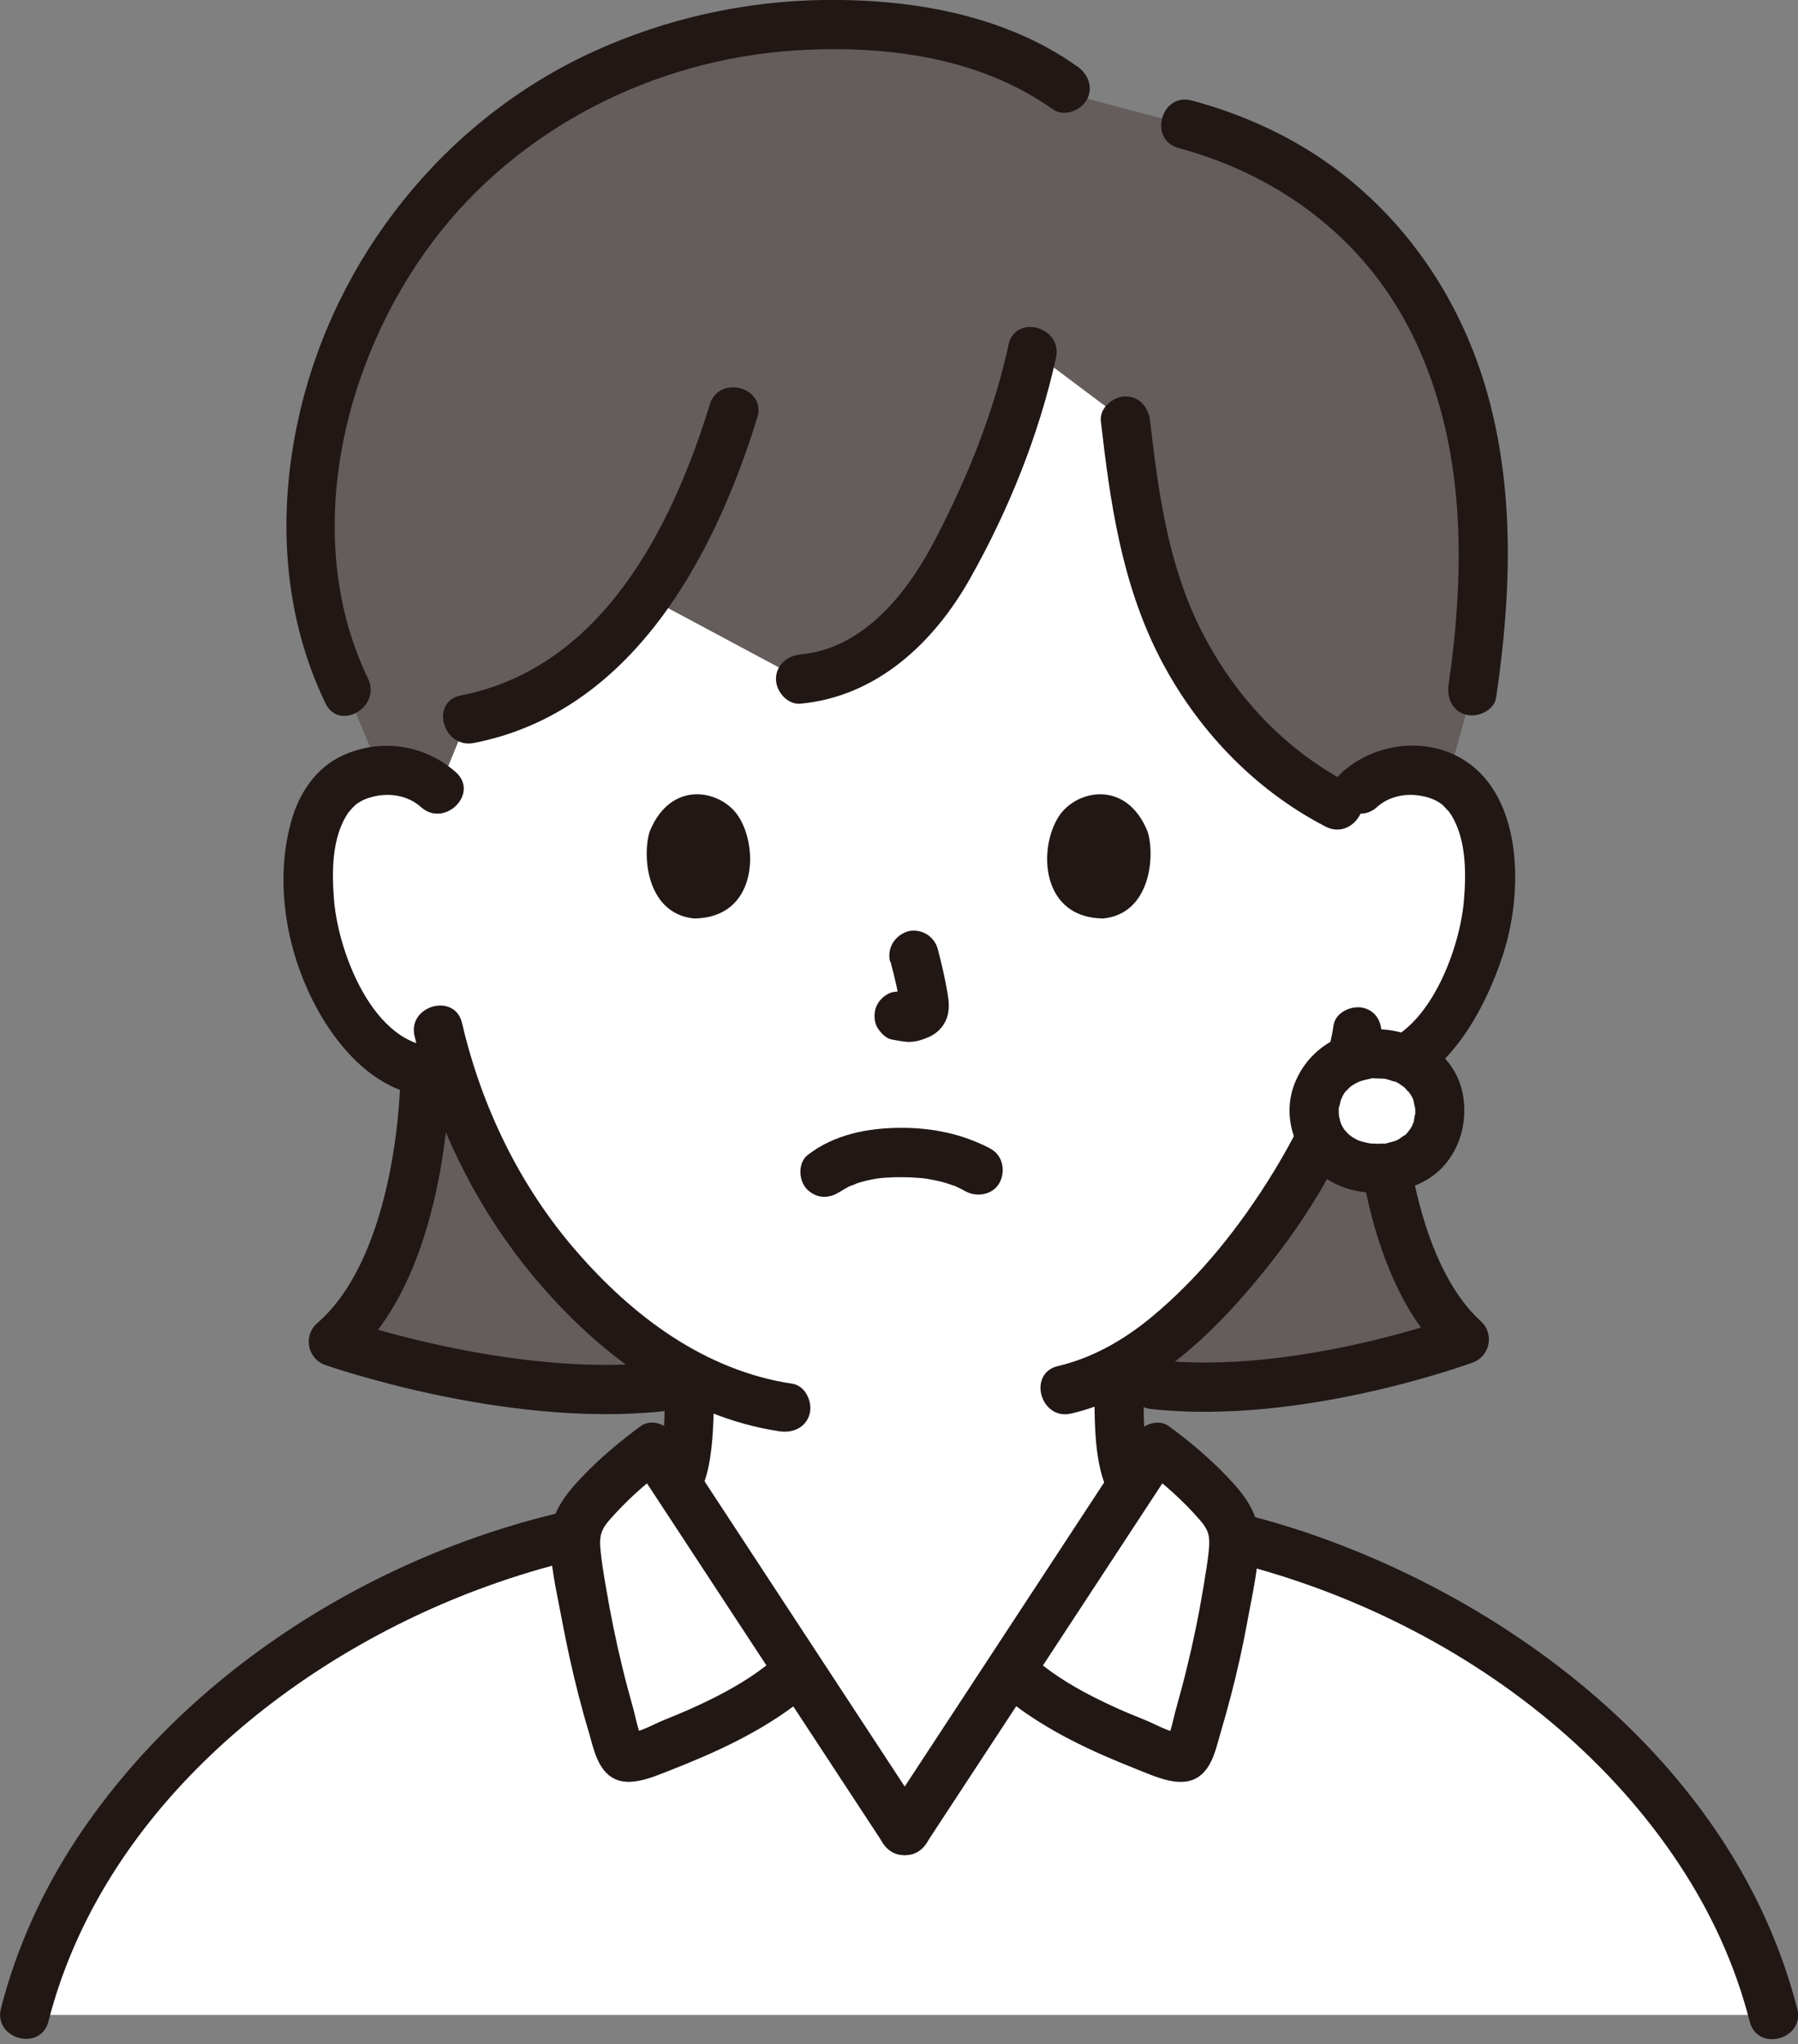 <?xml version="1.0" encoding="UTF-8"?>
<svg id="_レイヤー_1" xmlns="http://www.w3.org/2000/svg" version="1.1" viewBox="0 0 146 166">
  <rect x="0" y="0" width="146" height="166" fill="#808080" stroke="none"/>
  <!-- Generator: Adobe Illustrator 29.8.1, SVG Export Plug-In . SVG Version: 2.1.1 Build 2)  -->
  <defs>
    <style>
      .st0 {
        fill: #645d5c;
      }

      .st1 {
        fill: #fff;
      }

      .st2 {
        fill: none;
        stroke: #211715;
        stroke-linecap: round;
        stroke-linejoin: round;
        stroke-width: 4px;
      }

      .st3 {
        fill: #211715;
      }
    </style>
  </defs>
  <path class="st0" d="M91.53,110.76l8.16,3.78,19.21-5.78c-7.03-6.38-7.08-21.46-7.08-21.46l-7.59,9.51-10.76,8.56-1.94,5.39Z"/>
  <path class="st2" d="M111.82,87.3s.05,15.08,7.08,21.46c0,0-13.45,4.97-25.24,3.66"/>
  <path class="st0" d="M55.83,110.95l-8.58,3.78-20.18-5.78c7.39-6.38,7.44-21.46,7.44-21.46l7.97,9.51,11.31,8.56,2.04,5.39Z"/>
  <path class="st2" d="M34.51,87.49s-.05,15.08-7.44,21.46c0,0,14.12,4.97,26.52,3.66"/>
  <path class="st1" d="M110.39,64.12c1.23-1.18,2.88-1.62,4.3-1.57,3.08.11,4.39,1.78,4.96,2.75,1.68,2.92,1.61,8.3.48,11.63-.8,2.36-2.11,5.97-5.27,8.55-1.3,1.07-3.22,1.77-5.05,1.46,0,0-.12-.02-.35-.06-.6,1.75-1.35,3.3-1.6,4.06-1.26,3.43-8.2,15.39-17,20.18.06,2.32-.03,2.85.16,5.38.07,1.03.15,2.13.53,3.14.51,1.32,1.2,2.46,2.3,3.35,2.33,1.88,4.74,2.78,7.69,3.89,0,0,2.35.87,3.43,1.3,0,0-5.06,20.52-32.06,20.52s-30.68-20.63-30.68-20.63c1.16-.46,3.08-1.18,3.08-1.18,2.96-1.11,5.36-2.01,7.69-3.89,1.1-.89,1.79-2.03,2.3-3.35.38-1,.46-2.11.53-3.14.17-2.31.11-2.96.14-4.82-4.08-2.14-7.85-5.39-11.18-9.39-4.32-5.17-6.86-10.72-8.31-15.41-1.92.44-3.97-.28-5.34-1.4-3.16-2.59-4.47-6.19-5.27-8.55-1.13-3.33-1.2-8.71.48-11.63.56-.98,1.88-2.64,4.96-2.75,1.42-.05,3.07.39,4.3,1.57,0,0-10.28-41.62,37.39-41.62s37.39,41.62,37.39,41.62h0Z"/>
  <path class="st3" d="M42.76,130c3.6-1.41,7.5-2.51,10.65-4.81,2.03-1.49,3.59-3.52,4.11-6.03.43-2.07.43-4.26.45-6.37,0-2.57-3.99-2.58-4,0,0,1.71.02,3.5-.28,5.18-.33,1.85-1.35,3.16-2.9,4.2-2.78,1.85-5.97,2.76-9.09,3.99-1.01.39-1.7,1.34-1.4,2.46.26.96,1.45,1.79,2.46,1.4v-.02Z"/>
  <path class="st3" d="M88.87,112.78c.01,2.19-.01,4.5.5,6.63.63,2.59,2.3,4.58,4.46,6.06,3.18,2.19,7.03,3.24,10.6,4.64,1.01.39,2.19-.43,2.46-1.4.31-1.13-.39-2.07-1.4-2.46-3.08-1.21-6.24-2.09-9.03-3.84-1.63-1.02-2.78-2.22-3.23-4.07-.43-1.77-.35-3.75-.36-5.57-.01-2.57-4.01-2.58-4,0h0Z"/>
  <path class="st1" d="M73.47,148.7c-6.81-10.39-13.63-20.78-20.44-31.17-1.8,1.31-3.46,2.8-4.94,4.45-.52.58-1.04,1.21-1.26,1.97-.06.21-.1.43-.11.65-19.83,4.54-39.75,19.26-44.71,39.01h142c-4.88-19.44-24.26-34.01-43.77-38.79,0-.3-.03-.59-.12-.88-.22-.76-.73-1.39-1.26-1.97-1.48-1.65-3.14-3.15-4.94-4.45-6.81,10.39-13.63,20.78-20.44,31.17"/>
  <path class="st3" d="M80.47,93.29c-2.31-1.22-4.79-1.73-7.4-1.71-2.67.02-5.35.55-7.49,2.21-.83.65-.73,2.16,0,2.83.88.81,1.94.69,2.83,0-.61.48-.16.12,0,.03.15-.1.3-.18.45-.26.08-.04.16-.08.24-.12.23-.12.18.04-.1.03.17,0,.46-.17.63-.23.57-.18,1.16-.31,1.75-.4-.3.05,0,0,.14-.01.17-.02.34-.03.52-.04.42-.03.83-.04,1.25-.03.37,0,.74.01,1.12.04.17.01.34.03.51.04.04,0,.66.1.22.02.55.1,1.1.2,1.64.36.23.07.45.15.68.23.5.17-.32-.16.14.05.28.13.56.27.83.42.93.49,2.22.26,2.74-.72.49-.92.27-2.21-.72-2.74h.02Z"/>
  <path class="st3" d="M108.29,83.23c-.23,1.69-.79,3.3-1.43,4.88-.23.57-.48,1.14-.71,1.72-.08.2-.15.4-.23.6-.03.08-.19.5-.08.22.08-.19-.26.56-.35.75-.18.37-.37.74-.56,1.11-.48.9-.98,1.77-1.51,2.64-2.69,4.39-5.95,8.52-9.93,11.81-2.21,1.83-4.76,3.3-7.57,3.96-2.51.58-1.44,4.44,1.06,3.86,5.69-1.33,10.43-5.44,14.16-9.76,3.12-3.61,6.02-7.68,8.02-12.04,1.25-2.73,2.58-5.69,2.99-8.67.15-1.07-.26-2.15-1.4-2.46-.93-.26-2.31.32-2.46,1.4h0v-.02Z"/>
  <path class="st3" d="M33.67,84.15c1.74,7.46,5.25,14.44,10.27,20.23s11.63,10.68,19.34,11.84c1.07.16,2.15-.27,2.46-1.4.26-.94-.32-2.3-1.4-2.46-7.11-1.07-12.97-5.48-17.58-10.81-4.57-5.28-7.66-11.69-9.24-18.47-.58-2.51-4.44-1.44-3.86,1.06h.01Z"/>
  <path class="st0" d="M25.43,39.05c-.6,5.88.16,11.84,2.72,17.06,0,0,1.46,3.5,2.7,6.48.15-.02.3-.03.46-.03,1.42-.05,3.07.39,4.3,1.57l2.35-5.73c5.3-.97,10-4.32,13.4-8.4.41-.5.81-1.01,1.19-1.53,5.64,3.02,12.46,6.67,12.46,6.67,3.81-.29,7.23-2.64,9.64-5.6,2.39-2.93,3.85-6.38,5.42-9.78,1.65-3.58,2.92-7.38,3.75-11.23l7.56,5.67c.67,5.87,1.26,10.5,3.25,15.43,1.74,4.31,4.37,8.27,7.8,11.43,1.86,1.72,3.95,3.2,6.21,4.34l.27.14c.73-.71,1.47-1.41,1.47-1.41,1.23-1.18,2.88-1.62,4.3-1.57,1.22.04,2.16.33,2.88.72,1.01-3.64,1.99-7.16,1.99-7.16,1.48-9.87,1.5-20.4-2.97-29.57-4.09-8.38-11.41-14.1-20.35-16.44,0,0-4.45-1.17-8.89-2.34l-.85-.62c-3.73-2.72-8.34-4.16-12.97-4.76C56.59.21,40.2,7.32,31.35,21.66c-3.14,5.09-5.28,11.2-5.91,17.38h-.01Z"/>
  <path class="st3" d="M72.31,78.08c.32,1.22.63,2.47.81,3.72l-.07-.53c.02.17.03.34.01.51l.07-.53c-.01.08-.03.15-.06.23l.2-.48c-.02.05-.05.1-.08.15l.31-.4s-.07.08-.12.12l.4-.31c-.09.06-.19.11-.29.16l.48-.2c-.16.07-.32.12-.5.14l.53-.07c-.16.02-.31.02-.47,0l.53.07c-.18-.02-.35-.07-.52-.09-.27-.08-.53-.09-.8-.04-.27.01-.51.09-.74.24-.42.24-.81.72-.92,1.19-.12.51-.09,1.09.2,1.54.26.4.69.85,1.19.92.41.06.8.16,1.22.18.64.03,1.24-.17,1.81-.43.71-.33,1.26-.97,1.45-1.73.16-.65.09-1.21-.02-1.85-.2-1.2-.48-2.38-.79-3.56-.13-.48-.49-.94-.92-1.19s-1.06-.36-1.54-.2c-1.04.34-1.68,1.38-1.4,2.46h0l.03-.02Z"/>
  <path class="st3" d="M52.75,67.53c-.62,2.02-.22,6.66,3.6,7.05,5.05-.03,5.32-5.64,3.62-8.28-1.39-2.16-5.48-3.06-7.22,1.23Z"/>
  <path class="st3" d="M93.19,67.53c.62,2.02.22,6.66-3.6,7.05-5.05-.03-5.32-5.64-3.62-8.28,1.39-2.16,5.48-3.06,7.22,1.23Z"/>
  <path class="st3" d="M37.02,62.71c-2.51-2.24-6.08-2.78-9.16-1.38-2.25,1.02-3.61,3.13-4.24,5.46-1.51,5.54-.07,12,3.1,16.72,2.12,3.15,5.43,5.97,9.48,5.44,1.07-.14,2-.82,2-2,0-.97-.92-2.14-2-2-5.55.72-8.69-7.33-9.07-11.8-.2-2.34-.21-5.28,1.23-7.27-.2.27.2-.22.21-.23.09-.09.24-.25.33-.32.42-.33.92-.53,1.43-.65,1.36-.32,2.81-.08,3.86.86,1.91,1.71,4.75-1.11,2.83-2.83h0Z"/>
  <path class="st3" d="M111.8,65.54c1.01-.9,2.38-1.16,3.69-.9.58.11,1.14.32,1.61.69.12.09.66.71.54.55,1.44,1.99,1.43,4.93,1.23,7.27-.38,4.47-3.52,12.52-9.07,11.8-1.07-.14-2,1.02-2,2,0,1.2.92,1.86,2,2,6.66.86,10.69-6.4,12.35-11.77,1.47-4.74,1.53-12.31-3.14-15.38-3.1-2.04-7.34-1.5-10.03.91-1.93,1.72.91,4.54,2.83,2.83h-.01Z"/>
  <path class="st3" d="M95.7,12.02c6.21,1.67,11.81,5.09,15.82,10.15,4.52,5.71,6.51,13.01,6.86,20.19.21,4.41-.11,8.84-.75,13.21-.16,1.07.27,2.15,1.4,2.46.94.26,2.3-.32,2.46-1.4,1.24-8.39,1.56-17.1-.9-25.32-2.19-7.29-6.56-13.66-12.78-18.07-3.32-2.35-7.12-4.03-11.04-5.08-2.49-.67-3.55,3.19-1.06,3.86h-.01Z"/>
  <path class="st3" d="M87.51,5.42C81.61,1.21,74.05-.09,66.93,0c-6.46.08-12.83,1.5-18.7,4.17-12.12,5.52-21.09,16.75-23.98,29.74-1.73,7.77-1.31,15.97,2.18,23.2,1.12,2.32,4.57.29,3.45-2.02-5.49-11.4-2.06-25.77,5.29-35.51,6.93-9.19,17.92-14.73,29.34-15.48,7.2-.47,14.96.49,20.97,4.77.88.63,2.23.15,2.74-.72.59-1.01.16-2.11-.72-2.74h.01Z"/>
  <path class="st3" d="M81.9,27.99c-1.22,5.54-3.34,10.8-5.96,15.82-2.22,4.27-5.75,8.84-10.93,9.33-1.07.1-2,.85-2,2,0,1,.92,2.1,2,2,6.2-.59,10.83-4.95,13.77-10.18,3.13-5.55,5.6-11.69,6.97-17.91.55-2.51-3.3-3.58-3.86-1.06h.01Z"/>
  <path class="st3" d="M57.64,32.84c-3.11,10.1-8.81,21.4-20.22,23.63-2.52.49-1.46,4.35,1.06,3.86,12.8-2.5,19.5-15.04,23.01-26.42.76-2.47-3.1-3.52-3.86-1.06h.01Z"/>
  <path class="st3" d="M89.39,34.19c.75,6.59,1.68,13.07,4.71,19.06,2.97,5.85,7.69,10.85,13.54,13.87,2.28,1.18,4.31-2.27,2.02-3.45-5.3-2.74-9.41-7.14-12.1-12.44s-3.5-11.2-4.17-17.04c-.12-1.07-.83-2-2-2-.99,0-2.12.92-2,2Z"/>
  <path class="st1" d="M111.83,85.57c-3.01,0-5.1,2.12-5.1,4.6,0,2.78,2.13,4.69,5.1,4.69s5.1-1.93,5.1-4.69c0-2.5-2.1-4.6-5.1-4.6Z"/>
  <path class="st3" d="M111.83,83.57c-3.01.04-5.73,1.71-6.77,4.59-.98,2.72.19,5.8,2.48,7.43,2.27,1.62,5.59,1.64,8.01.38,2.57-1.33,3.72-4.26,3.25-7.03-.56-3.32-3.79-5.33-6.97-5.37-1.05-.01-2.05.93-2,2,.05,1.09.88,1.99,2,2,.15,0,.31.01.46.02.38,0-.04-.03-.09-.02.22-.01.49.09.7.15.13.04.26.08.4.13.38.12-.1-.04-.1-.05.09-.04.6.32.69.39l.11.07q.14.1,0,0l-.1-.08c.07.06.13.11.19.17.04.04.4.46.43.46-.12.02-.25-.38-.05-.05.05.09.11.17.16.26.05.09.09.19.14.28.07.14.04.07-.08-.19.03.08.06.15.08.23.04.11.08.56.15.61-.03-.02-.04-.52-.02-.15,0,.13.02.25.02.38v.4c-.03.22-.02.17.02-.14-.1.14-.1.5-.15.68-.02.06-.11.24-.1.29-.06-.17.2-.39.03-.09-.1.18-.2.35-.3.51-.17.28-.13-.02.06-.07-.03,0-.13.15-.16.18-.08.09-.17.17-.25.25-.04.04-.09.08-.14.12-.12.09-.06.05.17-.13-.1,0-.41.26-.52.33-.04.02-.33.14-.34.17,0-.04.47-.16.12-.06-.21.06-.42.13-.64.18-.09.02-.32.11-.41.08l.25-.04c-.1.01-.19.02-.29.02-.25.02-.5.02-.74,0-.1,0-.19-.01-.29-.02-.49-.02.44.09-.03,0-.22-.05-.44-.09-.66-.16-.08-.03-.17-.06-.25-.08-.2-.08-.16-.06.12.06-.08-.04-.15-.07-.23-.11-.19-.1-.36-.21-.54-.32-.23-.14.09-.05.11.09,0-.05-.24-.21-.28-.24-.09-.08-.41-.51-.25-.25.18.29-.03-.05-.06-.09-.07-.1-.13-.21-.19-.32l-.06-.11c-.09-.19-.07-.15.05.14,0-.03-.07-.19-.09-.24-.07-.2-.11-.41-.16-.62-.11-.44.01.47,0,0,0-.09-.01-.18-.01-.27v-.39c0-.06,0-.13.02-.19.02-.16,0-.08-.03.22.08-.08.16-.61.19-.72.1-.34-.03.12-.06.13.06-.02.19-.38.23-.44.04-.07.09-.14.13-.21.19-.32-.31.31.03-.04.04-.04.48-.5.5-.49,0,0-.39.27,0,0,.11-.07.22-.14.34-.21.09-.05.21-.09.3-.15.13-.06.08-.04-.17.07.08-.03.17-.07.26-.1.27-.09.55-.15.83-.21.22-.05.11-.11-.09.01.13-.08.46-.03.61-.03,1.05-.01,2.05-.91,2-2-.05-1.07-.88-2.01-2-2h.03Z"/>
  <path class="st3" d="M3.93,164.15c4.29-16.77,19.16-29.17,34.87-35.07,4.48-1.68,9.14-2.89,13.88-3.54,1.07-.15,1.66-1.52,1.4-2.46-.32-1.16-1.39-1.54-2.46-1.4-17.77,2.43-35.42,12.56-45.39,27.63-2.78,4.21-4.9,8.87-6.15,13.76-.64,2.5,3.22,3.56,3.86,1.06v.02Z"/>
  <path class="st3" d="M145.93,163.09c-4.59-17.96-20.25-31.12-36.99-37.61-4.69-1.82-9.57-3.11-14.55-3.79-1.07-.15-2.15.26-2.46,1.4-.26.93.32,2.31,1.4,2.46,16.73,2.28,33.57,11.54,43,25.8,2.61,3.94,4.58,8.22,5.75,12.81.64,2.49,4.5,1.44,3.86-1.06h0Z"/>
  <path class="st1" d="M63.63,136.65c-3.4,2.72-7.55,4.32-11.62,5.88-.46.17-1.03.33-1.4,0-.17-.16-.26-.39-.33-.62-1.64-5.13-2.81-10.42-3.5-15.76-.09-.73-.18-1.49.03-2.2.22-.76.73-1.39,1.26-1.97,1.48-1.65,3.14-3.15,4.94-4.45,6.81,10.39,13.63,20.78,20.44,31.17"/>
  <path class="st1" d="M83.3,136.65c3.4,2.72,7.54,4.32,11.62,5.88.46.17,1.03.33,1.39,0,.18-.16.26-.39.33-.62,1.64-5.13,2.82-10.42,3.5-15.76.09-.73.18-1.49-.03-2.2-.22-.76-.73-1.39-1.26-1.97-1.48-1.65-3.14-3.15-4.94-4.45-6.82,10.39-13.63,20.78-20.44,31.17"/>
  <path class="st3" d="M62.22,135.24c-1.69,1.32-3.61,2.35-5.55,3.25-.9.42-1.82.8-2.74,1.17-.84.33-2.1,1.1-3,1.04l1.01.27-.31-.16.72.72c-.53-.75-.69-1.97-.95-2.87-.3-1.07-.59-2.14-.85-3.22-.53-2.15-.97-4.33-1.34-6.52-.18-1.06-.37-2.13-.46-3.2-.09-1,.08-1.55.75-2.31,1.35-1.54,2.89-2.93,4.53-4.14l-2.74-.72c6.81,10.39,13.63,20.78,20.45,31.17,1.41,2.14,4.87.14,3.45-2.02-6.81-10.39-13.63-20.78-20.44-31.17-.54-.83-1.83-1.39-2.74-.72-1.69,1.25-3.3,2.59-4.74,4.11-1.34,1.41-2.52,2.87-2.57,4.91-.06,2.15.51,4.46.9,6.56s.85,4.2,1.38,6.27c.26,1,.53,1.99.83,2.98.28.96.51,2.08,1.09,2.91,1.37,1.99,3.72.9,5.49.21,3.8-1.49,7.44-3.15,10.66-5.68.85-.67.7-2.13,0-2.83-.84-.84-1.98-.67-2.83,0h0Z"/>
  <path class="st3" d="M81.89,138.07c3.17,2.49,6.73,4.14,10.46,5.61,1.8.71,4.27,1.93,5.69-.13.58-.84.8-1.94,1.09-2.91.29-.99.57-1.98.83-2.98.54-2.07,1-4.16,1.38-6.27.38-2.05.88-4.25.89-6.34.02-2.14-1.16-3.65-2.57-5.13-1.45-1.52-3.05-2.87-4.74-4.11-.9-.66-2.19-.11-2.74.72-6.81,10.39-13.63,20.78-20.44,31.17-1.42,2.16,2.05,4.16,3.45,2.02,6.82-10.39,13.63-20.78,20.44-31.17l-2.74.72c1.64,1.21,3.19,2.6,4.53,4.14.69.79.84,1.28.75,2.32-.09,1.07-.29,2.14-.46,3.2-.36,2.19-.81,4.37-1.34,6.52-.26,1.08-.55,2.15-.85,3.22-.26.89-.42,2.12-.95,2.87l.72-.72-.31.16,1.01-.27c-.9.06-2.16-.71-3-1.04-.92-.37-1.84-.75-2.74-1.17-1.94-.9-3.86-1.93-5.55-3.25-.85-.67-2-.83-2.83,0-.69.69-.86,2.16,0,2.83h.02Z"/>
</svg>